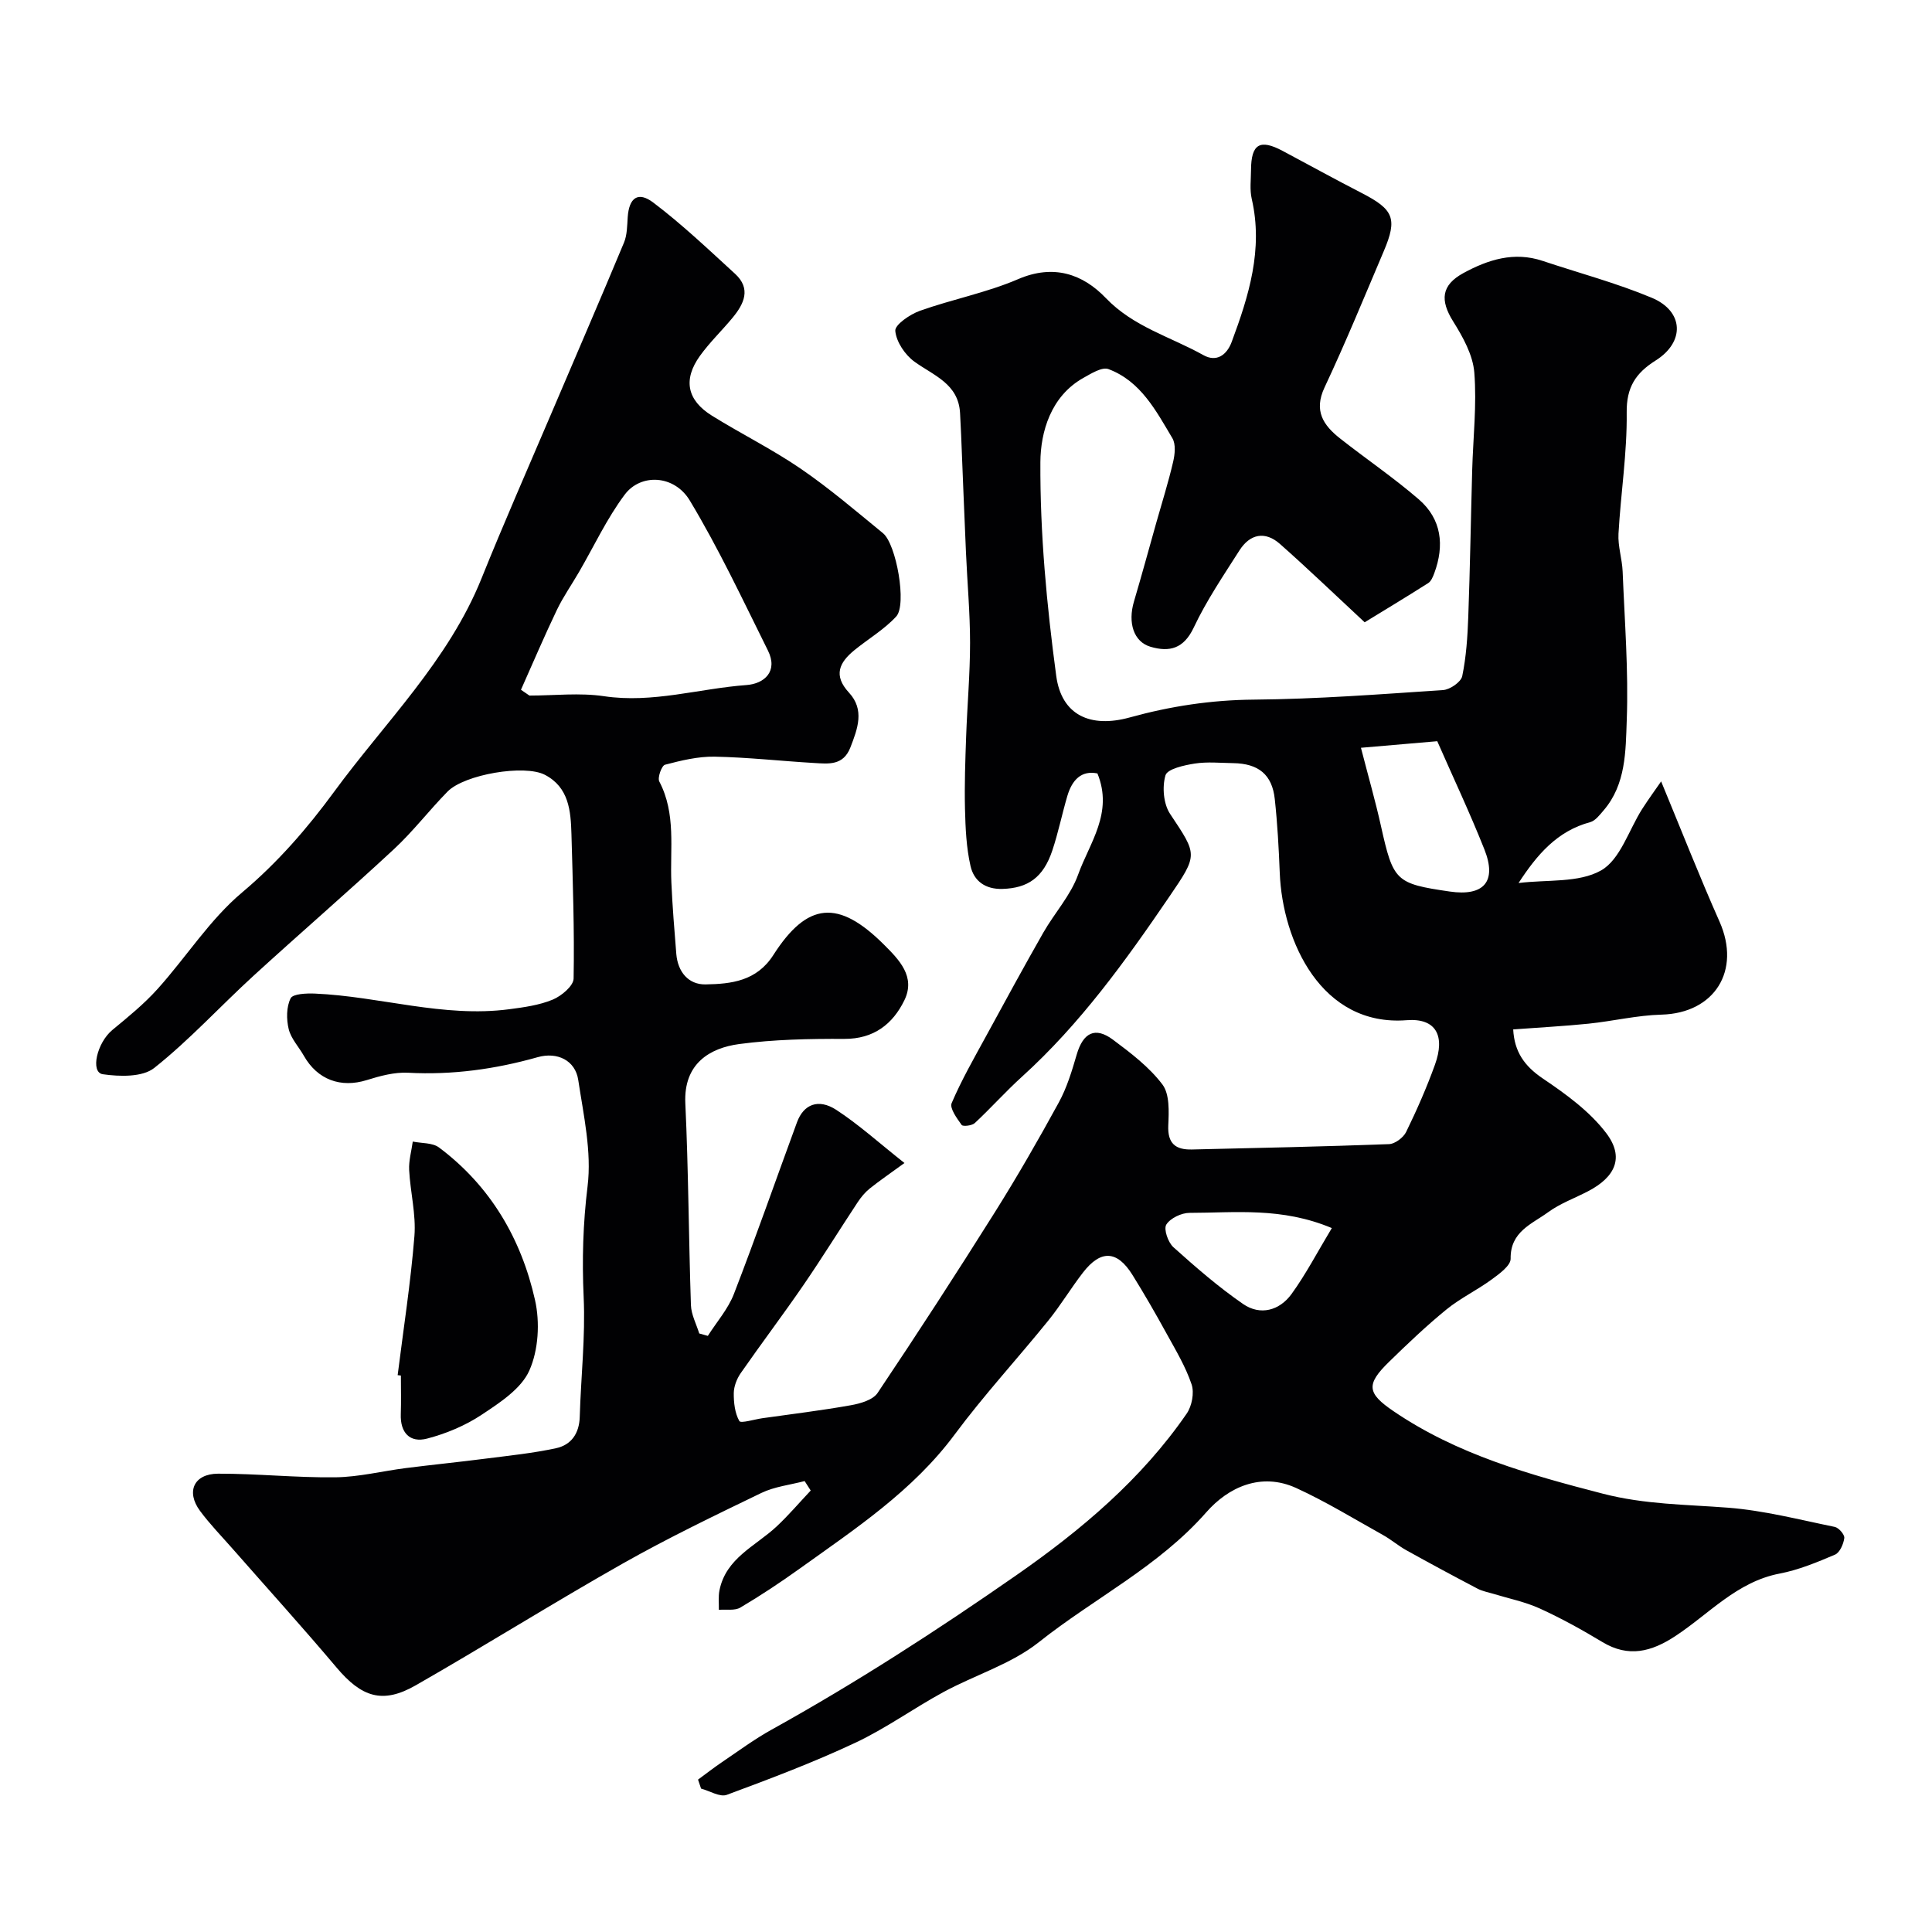 <svg enable-background="new 0 0 400 400" viewBox="0 0 400 400" xmlns="http://www.w3.org/2000/svg"><g fill="#010103"><path d="m144.52 368.45c1.66-1.22 3.29-2.49 4.99-3.64 3.39-2.29 6.69-4.74 10.25-6.71 17.5-9.71 34.28-20.56 50.68-31.98 13.41-9.34 25.88-19.84 35.26-33.46 1.07-1.56 1.59-4.3 1.01-6.03-1.23-3.66-3.27-7.06-5.15-10.47-2.26-4.12-4.61-8.2-7.09-12.19-3.18-5.11-6.56-5.27-10.26-.49-2.49 3.22-4.6 6.75-7.16 9.92-6.4 7.91-13.33 15.43-19.39 23.59-8.69 11.7-20.56 19.51-32.11 27.79-3.98 2.85-8.06 5.56-12.27 8.05-1.17.69-2.95.34-4.45.47.03-1.34-.13-2.71.12-4 1.33-6.74 7.49-9.19 11.85-13.27 2.49-2.33 4.71-4.95 7.05-7.43-.42-.65-.84-1.3-1.26-1.96-3 .79-6.22 1.14-8.96 2.46-9.65 4.66-19.33 9.32-28.65 14.59-14.44 8.17-28.51 17-42.91 25.24-6.87 3.93-11.22 2.46-16.41-3.71-7.01-8.31-14.31-16.37-21.49-24.55-2.28-2.6-4.71-5.09-6.76-7.86-2.94-3.98-1.27-7.68 3.74-7.7 8.1-.02 16.2.85 24.29.75 4.87-.06 9.71-1.29 14.58-1.91 5.52-.7 11.05-1.25 16.56-1.96 4.86-.62 9.75-1.12 14.53-2.15 3.16-.68 4.82-3.05 4.92-6.5.24-8.27 1.19-16.56.81-24.8-.35-7.72-.14-15.21.81-22.93.88-7.16-.83-14.71-1.93-22.01-.61-4.07-4.34-5.87-8.41-4.72-8.77 2.48-17.65 3.71-26.81 3.22-2.83-.15-5.81.66-8.56 1.52-5.38 1.68-10.22-.06-13.04-5.05-1.05-1.85-2.65-3.53-3.13-5.51-.49-2.03-.49-4.59.4-6.37.47-.94 3.29-1.05 5.02-.98 13.46.58 26.61 5.04 40.25 3.24 3.05-.4 6.2-.83 9-1.99 1.8-.75 4.29-2.83 4.32-4.36.18-9.97-.17-19.96-.45-29.94-.14-4.8-.53-9.65-5.49-12.24-4.21-2.2-16.64-.1-20.15 3.46-3.82 3.89-7.16 8.27-11.15 11.97-9.55 8.87-19.43 17.39-29.05 26.19-6.9 6.31-13.24 13.28-20.54 19.07-2.43 1.93-7.16 1.8-10.64 1.3-2.63-.38-1.24-6.52 1.99-9.18 3.24-2.67 6.54-5.36 9.34-8.47 5.94-6.6 10.81-14.37 17.52-20 7.35-6.18 13.53-13.32 19.01-20.8 10.58-14.44 23.69-27.17 30.55-44.22 4.62-11.48 9.62-22.81 14.47-34.19 5.01-11.77 10.1-23.51 15.02-35.32.66-1.59.65-3.5.77-5.27.28-4 2.12-5.43 5.31-3.01 5.95 4.5 11.39 9.68 16.91 14.73 3.39 3.1 1.86 6.24-.52 9.12-2.2 2.66-4.73 5.08-6.74 7.87-3.54 4.93-2.69 9.18 2.49 12.4 6.07 3.77 12.52 6.96 18.4 10.99 5.93 4.06 11.43 8.77 17 13.33 2.76 2.25 4.99 14.81 2.74 17.25-2.49 2.7-5.8 4.64-8.68 6.99-3.09 2.53-4.4 5.19-1.11 8.76 3.29 3.55 1.82 7.45.3 11.37-1.48 3.79-4.53 3.38-7.48 3.21-6.88-.4-13.76-1.18-20.64-1.31-3.42-.06-6.92.79-10.26 1.67-.69.18-1.59 2.68-1.18 3.47 3.51 6.7 2.19 13.89 2.5 20.91.22 4.93.62 9.86 1.02 14.79.31 3.71 2.5 6.37 6.06 6.31 5.31-.09 10.57-.67 14.03-6.08 7.06-11.03 13.48-11.53 22.86-2.2 3.19 3.18 6.65 6.67 4.27 11.57-2.4 4.92-6.33 8.02-12.43 7.99-7.26-.03-14.59.11-21.77 1.07-6.05.81-11.53 4.02-11.15 12.26.65 13.92.69 27.87 1.16 41.8.07 1.97 1.12 3.91 1.72 5.86.59.17 1.18.34 1.78.5 1.83-2.88 4.18-5.55 5.39-8.66 4.56-11.78 8.71-23.72 13.07-35.57 1.37-3.72 4.43-4.97 8.14-2.56 4.65 3.03 8.81 6.81 14.11 11-2.95 2.15-5.14 3.64-7.2 5.29-.96.77-1.79 1.78-2.48 2.82-3.77 5.71-7.37 11.53-11.24 17.17-4.23 6.16-8.74 12.12-13 18.25-.8 1.16-1.4 2.72-1.42 4.1-.02 1.97.22 4.14 1.15 5.79.3.53 3.1-.34 4.75-.58 6.14-.87 12.3-1.61 18.39-2.7 1.95-.35 4.52-1.09 5.49-2.54 8.26-12.32 16.33-24.76 24.22-37.32 4.68-7.45 9.07-15.09 13.29-22.81 1.68-3.07 2.72-6.53 3.71-9.92 1.32-4.53 3.81-5.84 7.51-3.08 3.69 2.75 7.5 5.65 10.23 9.26 1.52 2.01 1.35 5.61 1.22 8.47-.17 3.79 1.52 5.08 4.91 5 13.6-.32 27.2-.6 40.79-1.11 1.24-.05 2.98-1.35 3.55-2.53 2.21-4.53 4.25-9.17 5.96-13.91 2.15-5.95.27-9.69-5.84-9.22-17.66 1.38-25.73-16.33-26.29-30.5-.2-5.1-.48-10.2-1.03-15.27-.54-5.08-3.37-7.37-8.61-7.45-2.67-.04-5.38-.32-7.98.09-2.18.34-5.65 1.11-6.04 2.43-.71 2.4-.42 5.92.95 7.98 5.69 8.56 5.83 8.37-.19 17.2-9.07 13.31-18.45 26.33-30.47 37.22-3.38 3.06-6.43 6.49-9.77 9.6-.58.54-2.46.75-2.72.39-.98-1.37-2.52-3.46-2.07-4.52 2.03-4.76 4.62-9.28 7.11-13.84 3.91-7.17 7.81-14.35 11.86-21.45 2.32-4.06 5.66-7.7 7.21-12.01 2.36-6.58 7.34-12.78 4-20.96-3.34-.68-5.25 1.36-6.23 4.67-1.1 3.74-1.87 7.57-3.1 11.26-1.89 5.68-5.11 7.82-10.32 7.98-3.62.11-5.93-1.69-6.62-4.72-.88-3.84-1.05-7.88-1.15-11.84-.12-5.01.06-10.02.24-15.03.23-6.45.81-12.9.81-19.36 0-6.26-.58-12.52-.85-18.79-.36-8.1-.67-16.2-1-24.3-.06-1.49-.14-2.98-.22-4.47-.33-6.07-5.4-7.74-9.42-10.63-1.96-1.41-3.79-4.12-3.99-6.4-.11-1.26 3.04-3.42 5.09-4.15 6.71-2.39 13.82-3.75 20.33-6.55 7.35-3.17 13.4-1.07 18.16 3.9 5.74 5.99 13.41 8.02 20.2 11.82 2.75 1.54 4.86-.04 5.86-2.71 3.56-9.56 6.56-19.2 4.16-29.63-.44-1.91-.16-3.98-.15-5.98.03-5.41 1.83-6.48 6.58-3.94 5.45 2.91 10.86 5.88 16.35 8.71 6.61 3.4 7.42 5.29 4.56 12.02-4.01 9.44-7.91 18.95-12.27 28.23-2.28 4.86-.23 7.84 3.22 10.56 5.4 4.25 11.1 8.12 16.29 12.6 4.74 4.09 5.35 9.54 3.21 15.3-.28.74-.64 1.65-1.25 2.04-4.58 2.91-9.24 5.72-13.16 8.12-6.35-5.9-11.84-11.19-17.55-16.23-3.08-2.72-6.2-2.06-8.37 1.34-3.33 5.23-6.84 10.4-9.47 15.98-2.07 4.38-5.01 5.13-8.94 3.98-3.51-1.03-4.74-4.98-3.43-9.39 1.61-5.44 3.1-10.92 4.64-16.38 1.18-4.16 2.48-8.3 3.46-12.5.37-1.57.59-3.66-.15-4.91-3.38-5.68-6.56-11.81-13.23-14.31-1.33-.5-3.57.91-5.18 1.81-6.8 3.8-8.88 11.25-8.92 17.45-.08 14.76 1.31 29.6 3.28 44.25 1.1 8.17 7.1 10.85 15.22 8.61 8.42-2.33 16.88-3.62 25.71-3.69 13.06-.11 26.13-1.11 39.17-1.98 1.44-.1 3.71-1.67 3.96-2.89.83-4.01 1.1-8.17 1.25-12.28.37-10.11.53-20.22.81-30.33.19-6.75.97-13.55.44-20.24-.29-3.64-2.36-7.36-4.37-10.57-2.76-4.41-2.48-7.52 2.12-10.03 5.12-2.78 10.48-4.49 16.38-2.52 7.55 2.52 15.29 4.58 22.61 7.64 6.66 2.79 6.9 9.15.8 12.99-4.11 2.59-6.06 5.52-5.99 10.78.1 8.36-1.23 16.72-1.7 25.1-.14 2.57.75 5.19.86 7.79.41 10.28 1.23 20.59.85 30.84-.23 6.35-.15 13.23-4.78 18.62-.81.94-1.72 2.16-2.79 2.45-6.82 1.83-10.99 6.7-14.83 12.6 5.94-.74 12.47.01 17.09-2.61 3.97-2.25 5.73-8.37 8.52-12.74 1.34-2.09 2.81-4.09 3.91-5.69 4.24 10.25 7.96 19.73 12.09 29.03 4.5 10.15-1.02 18.96-12.02 19.26-5.04.13-10.05 1.35-15.09 1.87-5.08.52-10.18.78-15.61 1.19.25 4.63 2.31 7.58 6.16 10.18 4.79 3.23 9.72 6.81 13.14 11.34 3.74 4.97 1.86 9.04-3.81 11.99-2.76 1.44-5.77 2.52-8.25 4.33-3.34 2.45-7.86 4-7.77 9.64.02 1.42-2.34 3.13-3.91 4.28-3.03 2.22-6.49 3.87-9.39 6.23-4.15 3.39-8.05 7.1-11.89 10.85-4.8 4.68-4.53 6.49.97 10.22 13.18 8.96 28.11 13.13 43.35 17.07 8.67 2.24 17.19 2.22 25.86 2.89 7.43.57 14.77 2.48 22.12 3.98.83.17 2.07 1.61 1.97 2.31-.16 1.24-.93 3.01-1.92 3.43-3.71 1.58-7.53 3.17-11.46 3.92-8.87 1.7-14.62 8.37-21.64 12.97-4.9 3.21-9.64 4.48-15.06 1.21-4.19-2.53-8.51-4.92-12.97-6.95-3.05-1.39-6.42-2.06-9.65-3.05-1.08-.33-2.24-.53-3.22-1.05-4.94-2.59-9.85-5.23-14.72-7.94-1.7-.94-3.2-2.25-4.9-3.19-5.94-3.31-11.76-6.89-17.93-9.71-7.31-3.34-14.09-.14-18.61 5.01-9.89 11.27-23.23 17.81-34.67 26.9-5.72 4.55-13.23 6.79-19.79 10.35-6.16 3.35-11.91 7.52-18.24 10.49-8.65 4.06-17.62 7.45-26.58 10.77-1.42.53-3.53-.81-5.33-1.29-.21-.6-.42-1.23-.63-1.86zm-36.66-225.64c.58.4 1.17.8 1.75 1.2 5.15 0 10.39-.62 15.43.13 10.09 1.51 19.7-1.59 29.53-2.31 3.65-.27 6.58-2.81 4.42-7.15-5.2-10.46-10.17-21.08-16.18-31.06-3.2-5.32-10.15-5.65-13.47-1.21-3.7 4.94-6.35 10.67-9.48 16.05-1.51 2.61-3.26 5.1-4.56 7.81-2.61 5.45-4.98 11.02-7.44 16.54zm173.91 12.01c1.57 6.09 3 11.06 4.12 16.1 2.57 11.52 3.02 12.02 14.25 13.66 7.09 1.04 9.83-2.08 7.18-8.74-3.04-7.65-6.56-15.1-9.75-22.38-5.75.5-10.66.92-15.8 1.36zm-6.03 99.44c-10.4-4.37-20.01-3.16-29.46-3.15-1.67 0-3.98 1.1-4.81 2.43-.58.94.36 3.67 1.46 4.67 4.62 4.15 9.34 8.25 14.44 11.77 3.57 2.46 7.54 1.35 10.03-2.07 2.99-4.13 5.36-8.7 8.34-13.65z"/><path d="m82.33 284.71c1.2-9.59 2.7-19.16 3.47-28.78.36-4.5-.85-9.11-1.09-13.68-.1-1.95.48-3.93.75-5.9 1.84.38 4.08.21 5.44 1.23 10.63 7.96 17.02 18.88 19.87 31.58 1.04 4.62.72 10.35-1.18 14.6-1.69 3.79-6.12 6.66-9.87 9.15-3.39 2.25-7.36 3.91-11.31 4.94-3.54.92-5.57-1.21-5.43-5.07.09-2.66.02-5.32.02-7.99-.22-.02-.45-.05-.67-.08z"/></g></svg>